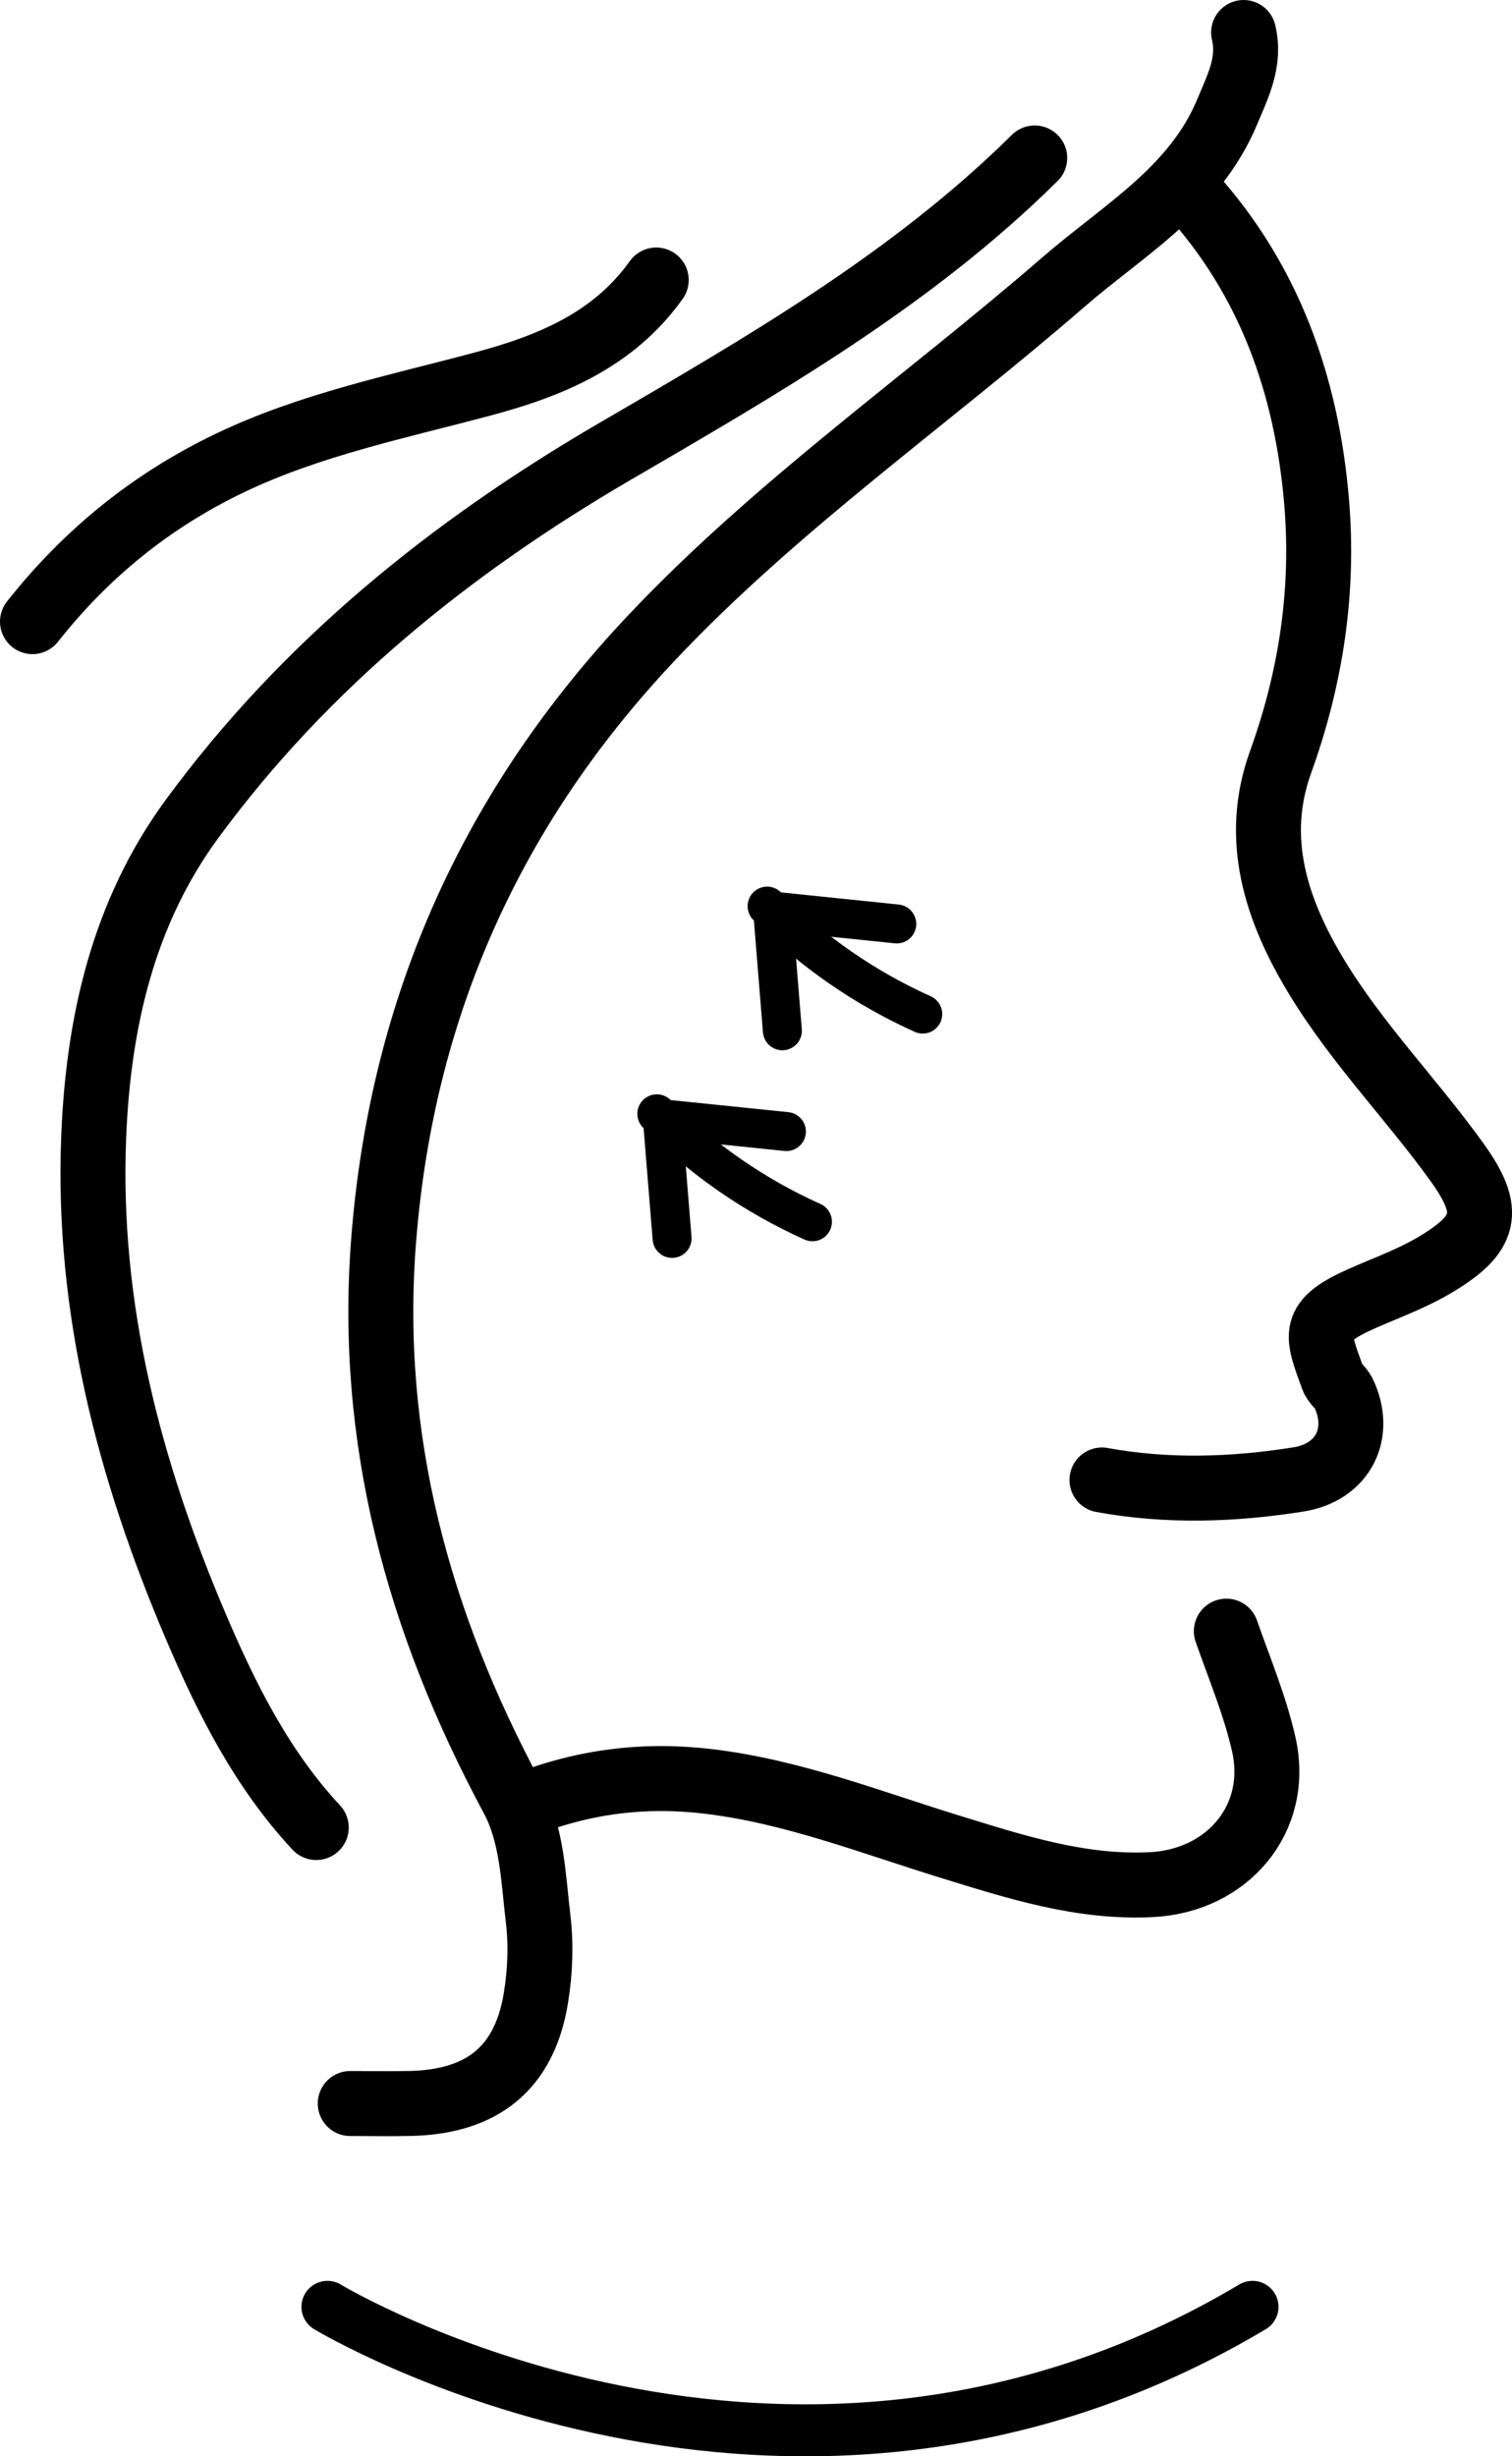 <?xml version="1.0" encoding="UTF-8"?>
<svg id="_Слой_2" data-name="Слой 2" xmlns="http://www.w3.org/2000/svg" viewBox="0 0 232.78 377.98">
  <defs>
    <style>
      .cls-1 {
        stroke-width: 10px;
      }

      .cls-1, .cls-2, .cls-3 {
        fill: none;
        stroke: #000;
        stroke-linecap: round;
      }

      .cls-1, .cls-3 {
        stroke-linejoin: round;
      }

      .cls-2 {
        stroke-miterlimit: 10;
        stroke-width: 8px;
      }

      .cls-3 {
        stroke-width: 6px;
      }
    </style>
  </defs>
  <g id="_Слой_1-2" data-name="Слой 1">
    <g>
      <g>
        <path class="cls-3" d="m118.1,139.44c6.96,7.03,15.11,12.63,23.96,16.61"/>
        <polyline class="cls-3" points="138.06 142.18 118.96 140.21 120.45 158.62"/>
        <path class="cls-3" d="m101.12,171.4c6.96,7.03,15.1,12.63,23.96,16.61"/>
        <polyline class="cls-3" points="121.07 174.13 101.98 172.17 103.47 190.57"/>
      </g>
      <path class="cls-1" d="m48.69,281.23c-8.36-8.97-13.79-19.8-18.51-30.86-10.28-24.08-16.84-49.09-15.75-75.56.72-17.55,4.56-34.39,15.14-48.8,17.39-23.69,39.75-41.76,65.04-56.5,22.78-13.28,45.7-26.42,64.69-45.2m32.16-19.31c1.08,4.49-.87,8.25-2.54,12.24-5.02,12-15.98,18.18-25.12,26.1-21.08,18.28-44.09,34.3-63.37,54.69-24.61,26.02-38.46,56.68-41.34,92.48-2.49,30.88,5.31,59.19,19.78,86.11,3.07,5.7,3.22,12.32,3.97,18.6.48,3.96.34,8.09-.33,12.21-1.96,12.19-9.81,16.03-19.29,16.26-3.1.07-6.2.01-9.3.01m115.73-95.95c10.08,1.84,20.2,1.51,30.23-.08,6.94-1.1,9.89-7.14,6.97-13.29-.41-.86-1.37-1.48-1.68-2.35-2.48-6.77-3.4-8.71,4.6-12.24,3.72-1.64,7.55-3.01,11.11-5.12,8.02-4.76,8.89-8.23,3.46-15.78-6.95-9.67-15.35-18.21-21.58-28.46-6.32-10.38-9.87-21.35-5.62-33.13,4.73-13.1,6.72-26.48,5.55-40.17-1.52-17.83-7.28-34.2-19.65-47.7m-102.35,248.32c9.2-3.63,18.59-4.8,28.51-3.6,12.93,1.57,24.92,6.3,37.18,10.07,10.1,3.11,20.04,6.33,30.85,5.8,11.74-.57,19.9-10.15,17.34-21.56-1.34-5.95-3.75-11.66-5.77-17.45M101.03,43.09c-6.59,9.23-16.28,13.22-26.75,16.01-13.16,3.52-26.57,6.24-38.97,12.19-12.01,5.76-22.05,13.91-30.31,24.37"/>
      <path class="cls-2" d="m50.41,354.99s70.61,42.75,142.42,0"/>
    </g>
  </g>
</svg>